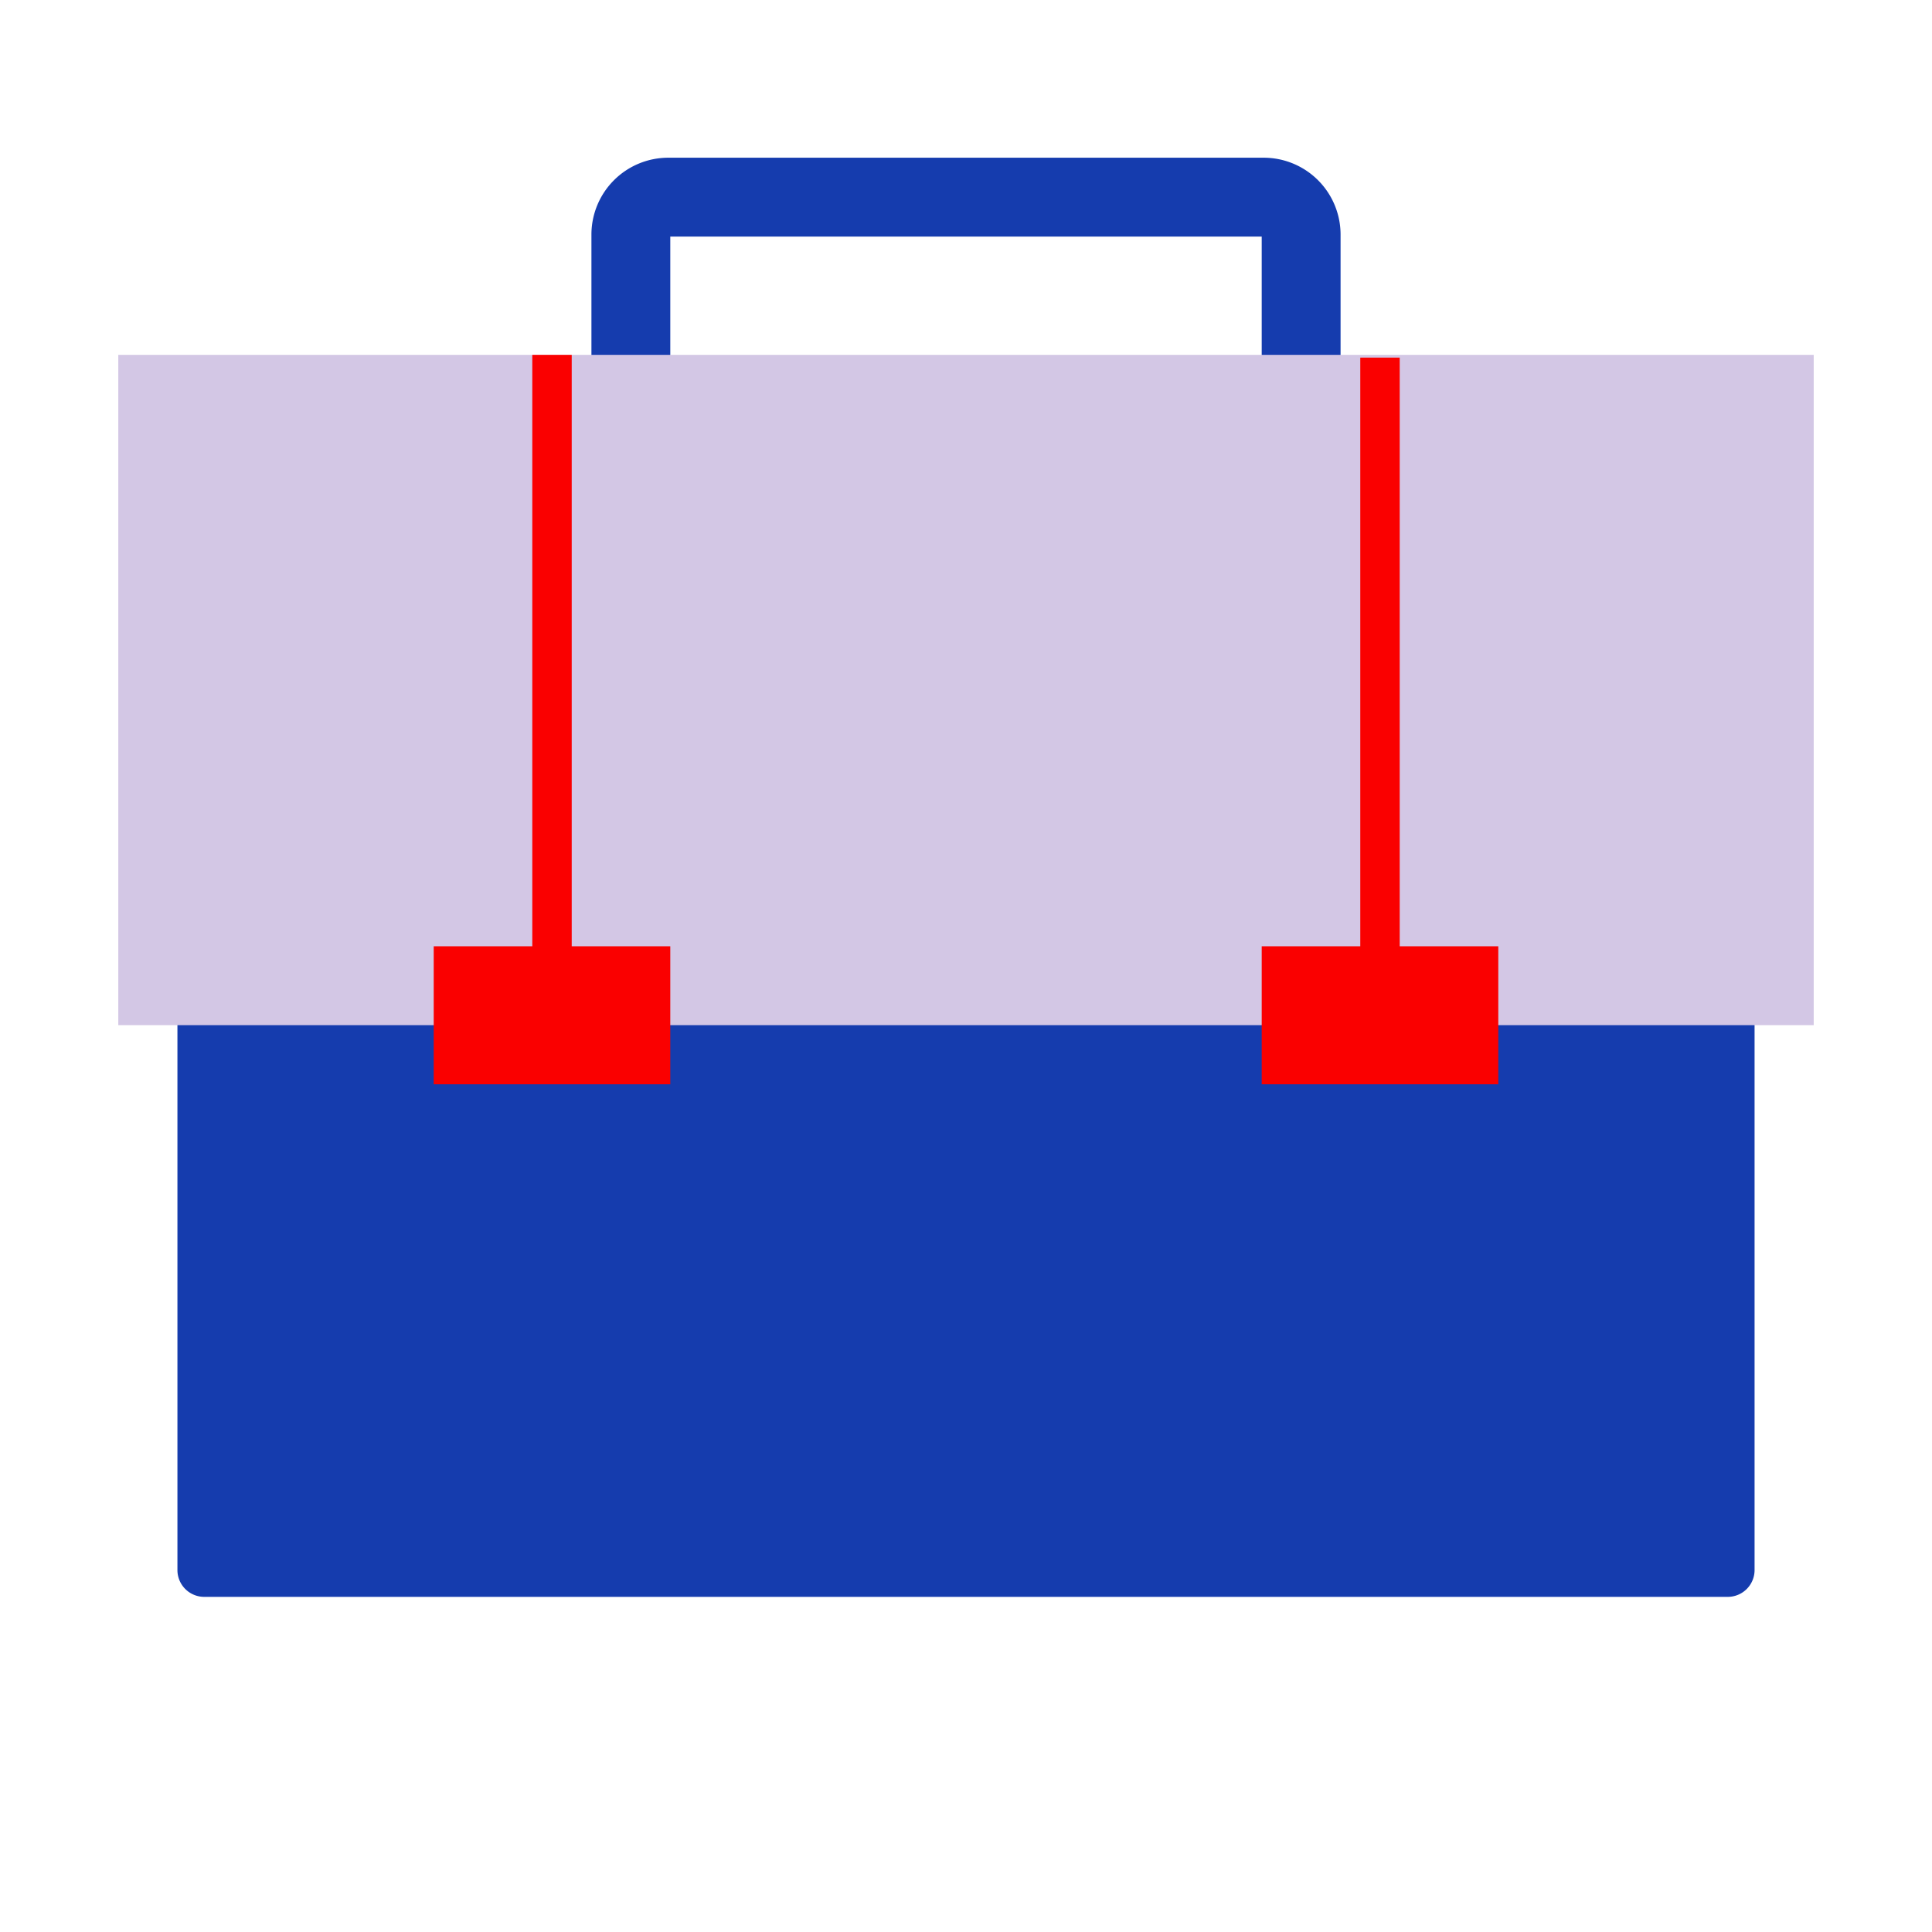 <svg xmlns="http://www.w3.org/2000/svg" width="98" height="98">

<defs>
	<style>
		.a{fill:#153cae;}
		.b{fill:#d3c7e5;}
		.c{fill:#fa0000;}
	</style>
</defs>
<path class="a" d="M9,47V79.64A1.36,1.36,0,0,0,10.36,81H87.64A1.36,1.36,0,0,0,89,79.64V47H9Z"/>
<path class="a" d="M36.34,36H61.66A6.35,6.35,0,0,0,68,29.66V11.89A3.9,3.9,0,0,0,64.11,8H33.89A3.9,3.9,0,0,0,30,11.89V29.66A6.35,6.35,0,0,0,36.34,36ZM34,12H64V29.66A2.35,2.35,0,0,1,61.66,32H36.34A2.35,2.35,0,0,1,34,29.66V12Z"/>
<rect class="b" x="6" y="18" width="86" height="34"/>
<polygon class="c" points="29 18 27 18 27 48 22 48 22 55 34 55 34 48 29 48 29 18"/>
<polygon class="c" points="71 48 71 18.14 69 18.14 69 48 64 48 64 55 76 55 76 48 71 48"/>
</svg>